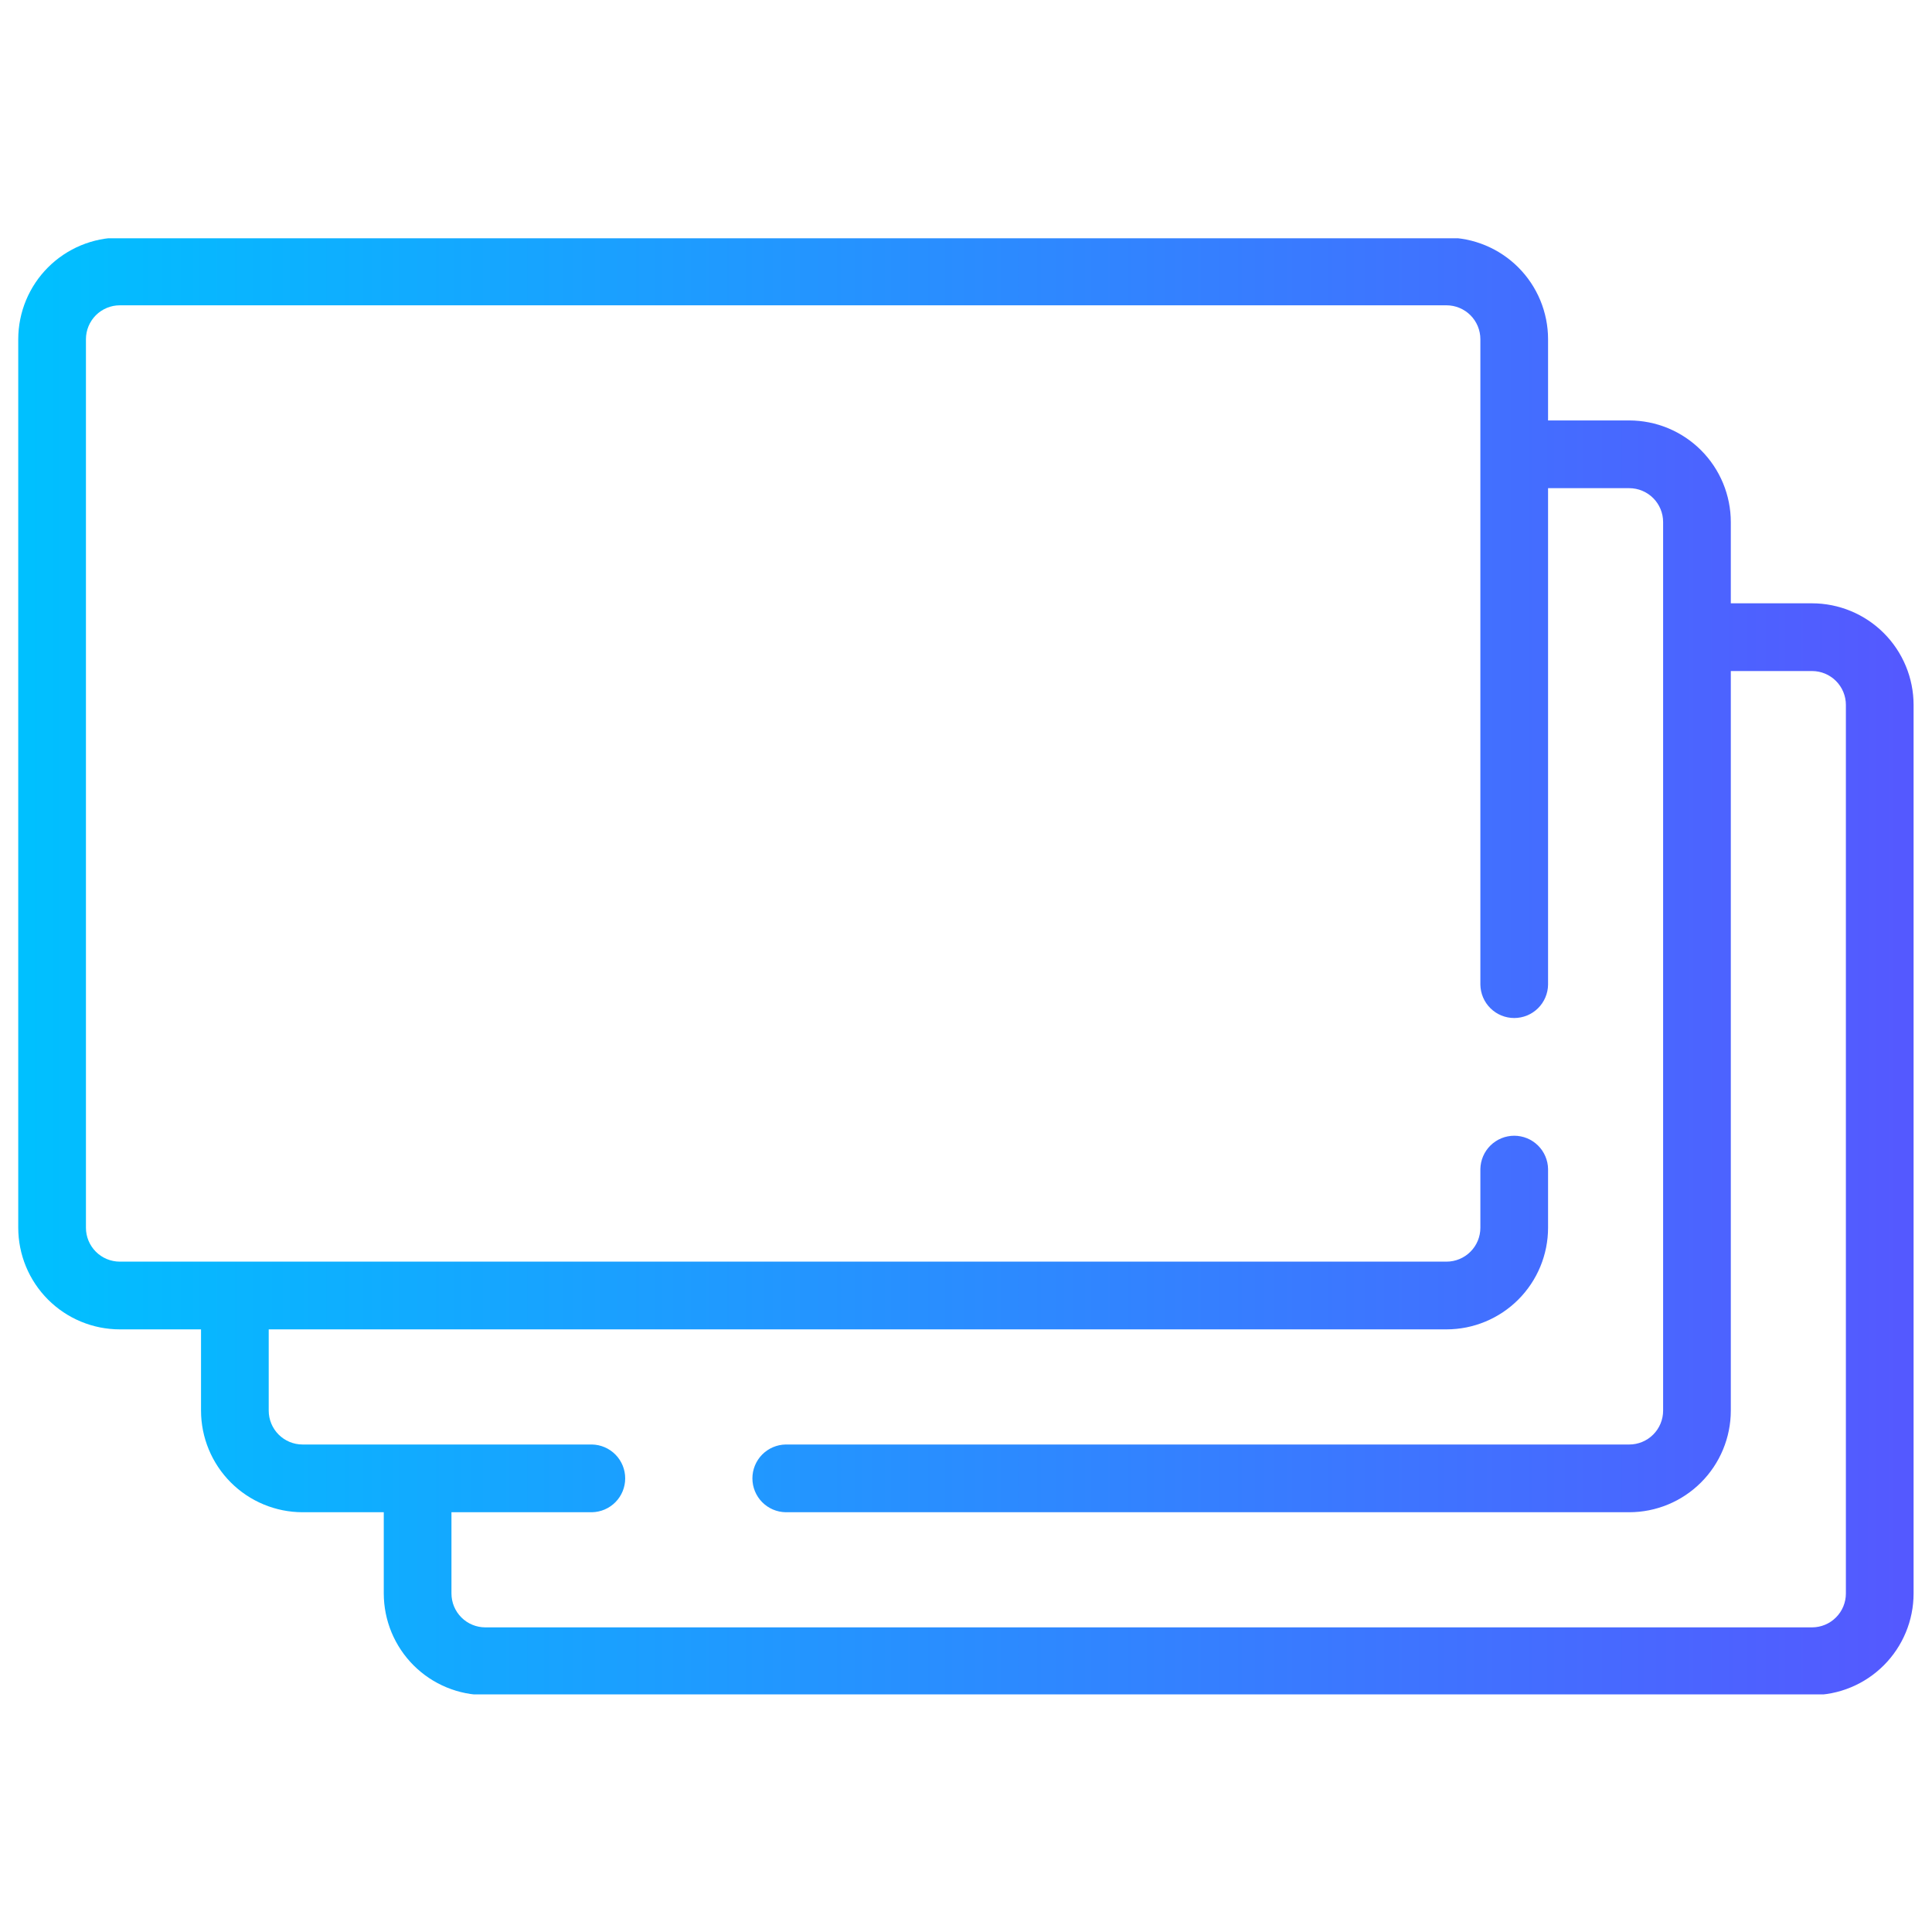 <svg xmlns="http://www.w3.org/2000/svg" xmlns:xlink="http://www.w3.org/1999/xlink" width="1080" zoomAndPan="magnify" viewBox="0 0 810 810" height="1080" preserveAspectRatio="xMidYMid meet" version="1.0"><defs><clipPath id="id1"><path d="M 7.465 99.891 L 802.465 99.891 L 802.465 710.391 L 7.465 710.391 Z M 7.465 99.891 " clip-rule="nonzero"/></clipPath><clipPath id="id2"><path d="M 759.711 252.941 L 725.648 252.941 L 725.648 218.867 C 725.648 217.473 725.578 216.082 725.441 214.695 C 725.301 213.305 725.098 211.93 724.824 210.562 C 724.551 209.191 724.211 207.844 723.805 206.508 C 723.402 205.172 722.93 203.863 722.398 202.574 C 721.863 201.285 721.266 200.027 720.609 198.797 C 719.953 197.566 719.234 196.375 718.461 195.215 C 717.688 194.055 716.855 192.938 715.973 191.859 C 715.09 190.781 714.152 189.75 713.168 188.762 C 712.184 187.777 711.152 186.84 710.074 185.957 C 708.996 185.07 707.879 184.242 706.719 183.465 C 705.559 182.691 704.367 181.977 703.137 181.316 C 701.91 180.66 700.652 180.062 699.363 179.527 C 698.074 178.992 696.766 178.523 695.434 178.117 C 694.098 177.711 692.75 177.375 691.383 177.102 C 690.016 176.828 688.637 176.621 687.25 176.484 C 685.863 176.344 684.473 176.273 683.078 176.273 L 649.031 176.273 L 649.031 142.199 C 649.031 140.805 648.961 139.414 648.824 138.027 C 648.688 136.641 648.48 135.262 648.207 133.895 C 647.934 132.527 647.594 131.176 647.188 129.844 C 646.785 128.508 646.312 127.195 645.781 125.91 C 645.246 124.621 644.648 123.363 643.992 122.133 C 643.336 120.902 642.617 119.707 641.844 118.547 C 641.07 117.391 640.238 116.27 639.355 115.191 C 638.473 114.113 637.535 113.082 636.551 112.098 C 635.566 111.109 634.535 110.176 633.457 109.289 C 632.379 108.406 631.262 107.574 630.102 106.801 C 628.945 106.027 627.75 105.309 626.52 104.652 C 625.293 103.992 624.035 103.398 622.746 102.863 C 621.461 102.328 620.148 101.859 618.816 101.453 C 617.48 101.047 616.133 100.707 614.766 100.434 C 613.398 100.16 612.02 99.957 610.633 99.816 C 609.246 99.68 607.855 99.609 606.465 99.609 L 50.219 99.609 C 48.824 99.609 47.438 99.68 46.047 99.816 C 44.66 99.957 43.285 100.16 41.918 100.434 C 40.551 100.707 39.203 101.047 37.867 101.453 C 36.535 101.859 35.223 102.328 33.938 102.863 C 32.648 103.398 31.391 103.992 30.16 104.652 C 28.934 105.309 27.738 106.027 26.582 106.801 C 25.422 107.574 24.305 108.406 23.227 109.289 C 22.148 110.176 21.117 111.109 20.133 112.098 C 19.148 113.082 18.211 114.113 17.328 115.191 C 16.441 116.27 15.613 117.391 14.84 118.547 C 14.062 119.707 13.348 120.902 12.691 122.133 C 12.031 123.363 11.438 124.621 10.902 125.91 C 10.367 127.195 9.898 128.508 9.492 129.844 C 9.09 131.176 8.75 132.527 8.477 133.895 C 8.203 135.262 7.996 136.641 7.859 138.027 C 7.723 139.414 7.652 140.805 7.648 142.199 L 7.648 514.75 C 7.652 516.145 7.723 517.535 7.859 518.926 C 7.996 520.312 8.203 521.691 8.477 523.059 C 8.75 524.426 9.09 525.777 9.492 527.109 C 9.898 528.445 10.367 529.754 10.902 531.043 C 11.438 532.332 12.031 533.59 12.691 534.82 C 13.348 536.051 14.062 537.246 14.84 538.402 C 15.613 539.562 16.441 540.68 17.328 541.758 C 18.211 542.836 19.148 543.871 20.133 544.855 C 21.117 545.84 22.148 546.777 23.227 547.66 C 24.305 548.547 25.422 549.375 26.582 550.152 C 27.738 550.926 28.934 551.645 30.16 552.301 C 31.391 552.957 32.648 553.555 33.938 554.09 C 35.223 554.625 36.535 555.094 37.867 555.5 C 39.203 555.906 40.551 556.246 41.918 556.52 C 43.285 556.793 44.66 556.996 46.047 557.133 C 47.438 557.273 48.824 557.344 50.219 557.344 L 84.281 557.344 L 84.281 591.418 C 84.281 592.812 84.352 594.203 84.488 595.59 C 84.629 596.977 84.832 598.355 85.105 599.723 C 85.379 601.09 85.719 602.441 86.125 603.777 C 86.531 605.109 87 606.422 87.535 607.711 C 88.066 608.996 88.664 610.258 89.32 611.484 C 89.98 612.715 90.695 613.91 91.469 615.07 C 92.242 616.23 93.074 617.348 93.957 618.426 C 94.844 619.504 95.777 620.535 96.762 621.52 C 97.75 622.508 98.781 623.441 99.855 624.328 C 100.934 625.211 102.051 626.043 103.211 626.816 C 104.371 627.594 105.562 628.309 106.793 628.969 C 108.02 629.625 109.281 630.223 110.566 630.754 C 111.855 631.289 113.164 631.762 114.5 632.164 C 115.832 632.57 117.184 632.91 118.547 633.184 C 119.914 633.457 121.293 633.664 122.68 633.801 C 124.066 633.938 125.457 634.008 126.852 634.012 L 160.898 634.012 L 160.898 668.082 C 160.898 669.477 160.969 670.867 161.105 672.258 C 161.246 673.645 161.449 675.023 161.723 676.391 C 161.996 677.758 162.336 679.109 162.742 680.441 C 163.145 681.777 163.617 683.086 164.148 684.375 C 164.684 685.664 165.281 686.922 165.938 688.152 C 166.594 689.383 167.312 690.574 168.086 691.734 C 168.859 692.895 169.691 694.012 170.574 695.09 C 171.457 696.168 172.395 697.199 173.379 698.188 C 174.363 699.172 175.395 700.109 176.473 700.992 C 177.551 701.879 178.668 702.707 179.828 703.484 C 180.984 704.258 182.18 704.977 183.41 705.633 C 184.637 706.289 185.895 706.887 187.184 707.422 C 188.473 707.957 189.781 708.426 191.113 708.832 C 192.449 709.238 193.797 709.578 195.164 709.852 C 196.531 710.125 197.91 710.328 199.297 710.465 C 200.684 710.605 202.074 710.676 203.469 710.676 L 759.711 710.676 C 761.105 710.676 762.496 710.605 763.883 710.465 C 765.27 710.328 766.645 710.121 768.012 709.852 C 769.379 709.578 770.73 709.238 772.062 708.832 C 773.395 708.426 774.707 707.957 775.992 707.422 C 777.281 706.887 778.539 706.289 779.77 705.633 C 780.996 704.977 782.191 704.258 783.352 703.484 C 784.508 702.707 785.625 701.879 786.703 700.992 C 787.781 700.109 788.812 699.172 789.797 698.188 C 790.785 697.199 791.719 696.168 792.602 695.09 C 793.488 694.012 794.316 692.895 795.09 691.734 C 795.867 690.574 796.582 689.383 797.238 688.152 C 797.898 686.922 798.492 685.664 799.027 684.375 C 799.562 683.086 800.031 681.777 800.438 680.441 C 800.844 679.109 801.18 677.758 801.453 676.391 C 801.727 675.023 801.934 673.645 802.07 672.258 C 802.207 670.867 802.277 669.477 802.281 668.082 L 802.281 295.531 C 802.277 294.137 802.207 292.746 802.07 291.359 C 801.934 289.973 801.727 288.594 801.453 287.227 C 801.18 285.859 800.844 284.508 800.438 283.176 C 800.031 281.84 799.562 280.527 799.027 279.242 C 798.492 277.953 797.898 276.695 797.238 275.465 C 796.582 274.234 795.867 273.039 795.09 271.879 C 794.316 270.723 793.488 269.602 792.602 268.523 C 791.719 267.445 790.785 266.414 789.797 265.43 C 788.812 264.441 787.781 263.508 786.703 262.621 C 785.625 261.738 784.508 260.906 783.352 260.133 C 782.191 259.359 780.996 258.641 779.77 257.984 C 778.539 257.324 777.281 256.73 775.992 256.195 C 774.707 255.66 773.395 255.191 772.062 254.785 C 770.73 254.379 769.379 254.039 768.012 253.766 C 766.645 253.492 765.27 253.289 763.883 253.148 C 762.496 253.012 761.105 252.941 759.711 252.941 Z M 773.898 668.082 C 773.898 669.016 773.809 669.938 773.625 670.852 C 773.441 671.766 773.172 672.652 772.816 673.516 C 772.461 674.375 772.023 675.191 771.504 675.969 C 770.988 676.742 770.398 677.461 769.738 678.117 C 769.082 678.777 768.363 679.367 767.59 679.883 C 766.816 680.402 766 680.84 765.137 681.195 C 764.277 681.555 763.391 681.824 762.477 682.004 C 761.562 682.188 760.641 682.281 759.711 682.281 L 203.469 682.281 C 202.535 682.281 201.613 682.188 200.699 682.004 C 199.785 681.824 198.898 681.555 198.039 681.195 C 197.18 680.84 196.359 680.402 195.586 679.883 C 194.812 679.367 194.098 678.777 193.438 678.117 C 192.777 677.461 192.191 676.742 191.672 675.969 C 191.156 675.191 190.719 674.375 190.359 673.516 C 190.004 672.652 189.734 671.766 189.551 670.852 C 189.371 669.938 189.277 669.016 189.277 668.082 L 189.277 634.012 L 248.184 634.012 C 249.105 633.992 250.016 633.887 250.914 633.691 C 251.816 633.5 252.688 633.219 253.535 632.855 C 254.379 632.492 255.184 632.047 255.941 631.527 C 256.703 631.008 257.406 630.418 258.051 629.762 C 258.695 629.102 259.27 628.391 259.777 627.621 C 260.285 626.852 260.711 626.039 261.059 625.188 C 261.406 624.332 261.672 623.453 261.848 622.551 C 262.027 621.645 262.113 620.734 262.113 619.812 C 262.113 618.891 262.027 617.977 261.848 617.074 C 261.672 616.172 261.406 615.293 261.059 614.438 C 260.711 613.586 260.281 612.773 259.777 612.004 C 259.27 611.234 258.695 610.523 258.051 609.863 C 257.406 609.207 256.703 608.617 255.941 608.098 C 255.184 607.578 254.379 607.133 253.535 606.77 C 252.688 606.406 251.816 606.125 250.914 605.93 C 250.016 605.738 249.105 605.633 248.184 605.613 L 126.852 605.613 C 125.918 605.613 124.996 605.523 124.082 605.34 C 123.168 605.156 122.281 604.887 121.422 604.531 C 120.562 604.172 119.746 603.734 118.969 603.219 C 118.195 602.699 117.48 602.109 116.82 601.453 C 116.16 600.793 115.574 600.078 115.055 599.301 C 114.539 598.527 114.102 597.707 113.746 596.848 C 113.387 595.988 113.117 595.102 112.934 594.188 C 112.754 593.273 112.66 592.348 112.66 591.418 L 112.66 557.344 L 606.465 557.344 C 607.855 557.344 609.246 557.273 610.633 557.133 C 612.02 556.996 613.398 556.793 614.766 556.52 C 616.133 556.246 617.48 555.906 618.816 555.5 C 620.148 555.094 621.461 554.625 622.746 554.09 C 624.035 553.555 625.293 552.961 626.52 552.301 C 627.75 551.645 628.945 550.926 630.102 550.152 C 631.262 549.375 632.379 548.547 633.457 547.66 C 634.535 546.777 635.566 545.84 636.551 544.855 C 637.535 543.871 638.473 542.836 639.355 541.758 C 640.238 540.68 641.07 539.562 641.844 538.402 C 642.617 537.246 643.336 536.051 643.992 534.82 C 644.648 533.59 645.246 532.332 645.781 531.043 C 646.312 529.754 646.785 528.445 647.188 527.109 C 647.594 525.777 647.934 524.426 648.207 523.059 C 648.48 521.691 648.688 520.312 648.824 518.926 C 648.961 517.535 649.031 516.145 649.031 514.75 L 649.031 490.094 C 649.016 489.172 648.91 488.262 648.715 487.359 C 648.52 486.461 648.242 485.586 647.875 484.742 C 647.512 483.895 647.07 483.094 646.551 482.332 C 646.027 481.574 645.441 480.871 644.781 480.227 C 644.125 479.582 643.414 479.004 642.645 478.5 C 641.875 477.992 641.062 477.566 640.211 477.219 C 639.359 476.867 638.48 476.605 637.578 476.43 C 636.676 476.25 635.762 476.16 634.844 476.16 C 633.922 476.16 633.012 476.25 632.105 476.43 C 631.203 476.605 630.324 476.867 629.473 477.219 C 628.621 477.566 627.812 477.992 627.043 478.5 C 626.273 479.004 625.559 479.582 624.902 480.227 C 624.246 480.871 623.656 481.574 623.137 482.332 C 622.617 483.094 622.172 483.895 621.809 484.742 C 621.445 485.59 621.164 486.461 620.973 487.363 C 620.777 488.262 620.672 489.172 620.652 490.094 L 620.652 514.75 C 620.652 515.684 620.562 516.605 620.379 517.52 C 620.195 518.434 619.926 519.32 619.57 520.184 C 619.211 521.043 618.773 521.859 618.258 522.637 C 617.738 523.41 617.152 524.129 616.492 524.785 C 615.836 525.445 615.117 526.035 614.344 526.551 C 613.57 527.07 612.75 527.508 611.891 527.863 C 611.031 528.223 610.145 528.492 609.23 528.672 C 608.316 528.855 607.395 528.949 606.465 528.949 L 50.219 528.949 C 49.289 528.949 48.367 528.855 47.453 528.672 C 46.539 528.492 45.652 528.223 44.793 527.863 C 43.93 527.508 43.113 527.07 42.34 526.551 C 41.566 526.035 40.848 525.445 40.191 524.785 C 39.531 524.129 38.945 523.41 38.426 522.637 C 37.906 521.859 37.473 521.043 37.113 520.184 C 36.758 519.32 36.488 518.434 36.305 517.52 C 36.121 516.605 36.031 515.684 36.031 514.75 L 36.031 142.199 C 36.031 141.27 36.121 140.348 36.305 139.434 C 36.488 138.52 36.758 137.633 37.113 136.77 C 37.473 135.91 37.906 135.09 38.426 134.316 C 38.945 133.543 39.531 132.824 40.191 132.164 C 40.848 131.508 41.566 130.918 42.34 130.402 C 43.113 129.883 43.93 129.445 44.793 129.09 C 45.652 128.73 46.539 128.461 47.453 128.277 C 48.367 128.098 49.289 128.004 50.219 128.004 L 606.465 128.004 C 607.395 128.004 608.316 128.098 609.23 128.277 C 610.145 128.461 611.031 128.73 611.891 129.09 C 612.75 129.445 613.57 129.883 614.344 130.402 C 615.117 130.918 615.836 131.508 616.492 132.164 C 617.152 132.824 617.738 133.543 618.258 134.316 C 618.773 135.09 619.211 135.91 619.57 136.77 C 619.926 137.633 620.195 138.52 620.379 139.434 C 620.559 140.348 620.652 141.27 620.652 142.199 L 620.652 412.809 C 620.668 413.734 620.77 414.645 620.961 415.551 C 621.152 416.453 621.426 417.332 621.789 418.18 C 622.152 419.031 622.594 419.836 623.113 420.602 C 623.633 421.363 624.223 422.07 624.879 422.719 C 625.535 423.367 626.25 423.945 627.02 424.457 C 627.793 424.965 628.605 425.395 629.457 425.746 C 630.312 426.098 631.191 426.359 632.098 426.539 C 633.004 426.719 633.918 426.809 634.844 426.809 C 635.766 426.809 636.68 426.719 637.586 426.539 C 638.492 426.359 639.375 426.098 640.227 425.746 C 641.082 425.395 641.895 424.965 642.664 424.457 C 643.434 423.945 644.148 423.367 644.809 422.719 C 645.465 422.07 646.055 421.363 646.574 420.602 C 647.094 419.836 647.535 419.031 647.895 418.18 C 648.258 417.332 648.535 416.453 648.727 415.551 C 648.918 414.645 649.02 413.734 649.031 412.809 L 649.031 204.668 L 683.078 204.668 C 684.012 204.672 684.934 204.762 685.848 204.945 C 686.762 205.125 687.648 205.398 688.508 205.754 C 689.367 206.109 690.188 206.547 690.961 207.066 C 691.734 207.586 692.449 208.172 693.109 208.832 C 693.77 209.492 694.355 210.207 694.875 210.984 C 695.391 211.758 695.828 212.574 696.188 213.438 C 696.543 214.297 696.812 215.184 696.996 216.098 C 697.176 217.012 697.27 217.934 697.27 218.867 L 697.27 591.418 C 697.27 592.348 697.176 593.273 696.996 594.188 C 696.812 595.102 696.543 595.988 696.188 596.848 C 695.828 597.711 695.391 598.527 694.875 599.301 C 694.355 600.078 693.77 600.793 693.109 601.453 C 692.449 602.113 691.734 602.699 690.961 603.219 C 690.188 603.734 689.367 604.172 688.508 604.531 C 687.648 604.887 686.762 605.156 685.848 605.34 C 684.934 605.523 684.012 605.613 683.078 605.613 L 329.43 605.613 C 328.508 605.629 327.594 605.73 326.691 605.922 C 325.789 606.117 324.914 606.395 324.062 606.754 C 323.215 607.117 322.41 607.559 321.648 608.082 C 320.883 608.602 320.18 609.188 319.531 609.848 C 318.883 610.504 318.305 611.219 317.797 611.988 C 317.289 612.762 316.859 613.574 316.508 614.426 C 316.16 615.281 315.895 616.164 315.715 617.07 C 315.539 617.973 315.449 618.891 315.449 619.812 C 315.449 620.734 315.539 621.652 315.715 622.559 C 315.895 623.465 316.16 624.344 316.508 625.199 C 316.859 626.051 317.289 626.863 317.797 627.637 C 318.305 628.406 318.883 629.121 319.531 629.777 C 320.18 630.438 320.883 631.023 321.648 631.547 C 322.41 632.066 323.215 632.508 324.062 632.871 C 324.914 633.234 325.789 633.512 326.691 633.703 C 327.594 633.895 328.508 633.996 329.43 634.012 L 683.078 634.012 C 684.473 634.008 685.863 633.938 687.25 633.801 C 688.637 633.664 690.016 633.457 691.383 633.184 C 692.746 632.91 694.098 632.57 695.43 632.164 C 696.766 631.762 698.074 631.289 699.363 630.754 C 700.648 630.223 701.906 629.625 703.137 628.969 C 704.367 628.309 705.559 627.594 706.719 626.816 C 707.879 626.043 708.996 625.211 710.074 624.328 C 711.148 623.441 712.18 622.508 713.168 621.52 C 714.152 620.535 715.086 619.504 715.973 618.426 C 716.855 617.348 717.684 616.23 718.461 615.07 C 719.234 613.91 719.949 612.715 720.609 611.484 C 721.266 610.258 721.863 608.996 722.395 607.711 C 722.93 606.422 723.398 605.109 723.805 603.777 C 724.211 602.441 724.551 601.09 724.824 599.723 C 725.098 598.355 725.301 596.977 725.441 595.59 C 725.578 594.203 725.648 592.812 725.648 591.418 L 725.648 281.336 L 759.711 281.336 C 760.641 281.336 761.562 281.43 762.477 281.609 C 763.391 281.793 764.277 282.062 765.137 282.418 C 766 282.777 766.816 283.215 767.59 283.734 C 768.363 284.25 769.082 284.84 769.738 285.496 C 770.398 286.156 770.988 286.875 771.504 287.648 C 772.023 288.422 772.461 289.242 772.816 290.102 C 773.172 290.961 773.441 291.852 773.625 292.766 C 773.809 293.68 773.898 294.602 773.898 295.531 Z M 773.898 668.082 " clip-rule="nonzero"/></clipPath><linearGradient x1="4" gradientTransform="matrix(14.19, 0, 0, 14.198, -49.109, -49.184)" y1="32" x2="60" gradientUnits="userSpaceOnUse" y2="32" xlink:type="simple" xlink:actuate="onLoad" id="id3" xlink:show="other"><stop stop-opacity="1" stop-color="rgb(0%, 75.299%, 100%)" offset="0"/><stop stop-opacity="1" stop-color="rgb(0.13%, 75.139%, 100%)" offset="0.008"/><stop stop-opacity="1" stop-color="rgb(0.389%, 74.82%, 100%)" offset="0.016"/><stop stop-opacity="1" stop-color="rgb(0.648%, 74.501%, 100%)" offset="0.023"/><stop stop-opacity="1" stop-color="rgb(0.909%, 74.184%, 100%)" offset="0.031"/><stop stop-opacity="1" stop-color="rgb(1.169%, 73.865%, 100%)" offset="0.039"/><stop stop-opacity="1" stop-color="rgb(1.43%, 73.546%, 100%)" offset="0.047"/><stop stop-opacity="1" stop-color="rgb(1.689%, 73.227%, 100%)" offset="0.055"/><stop stop-opacity="1" stop-color="rgb(1.95%, 72.908%, 100%)" offset="0.062"/><stop stop-opacity="1" stop-color="rgb(2.209%, 72.589%, 100%)" offset="0.07"/><stop stop-opacity="1" stop-color="rgb(2.47%, 72.27%, 100%)" offset="0.078"/><stop stop-opacity="1" stop-color="rgb(2.73%, 71.951%, 100%)" offset="0.086"/><stop stop-opacity="1" stop-color="rgb(2.991%, 71.632%, 100%)" offset="0.094"/><stop stop-opacity="1" stop-color="rgb(3.25%, 71.313%, 100%)" offset="0.102"/><stop stop-opacity="1" stop-color="rgb(3.511%, 70.996%, 100%)" offset="0.109"/><stop stop-opacity="1" stop-color="rgb(3.77%, 70.677%, 100%)" offset="0.117"/><stop stop-opacity="1" stop-color="rgb(4.031%, 70.358%, 100%)" offset="0.125"/><stop stop-opacity="1" stop-color="rgb(4.291%, 70.039%, 100%)" offset="0.133"/><stop stop-opacity="1" stop-color="rgb(4.552%, 69.72%, 100%)" offset="0.141"/><stop stop-opacity="1" stop-color="rgb(4.811%, 69.402%, 100%)" offset="0.148"/><stop stop-opacity="1" stop-color="rgb(5.072%, 69.083%, 100%)" offset="0.156"/><stop stop-opacity="1" stop-color="rgb(5.331%, 68.764%, 100%)" offset="0.164"/><stop stop-opacity="1" stop-color="rgb(5.592%, 68.445%, 100%)" offset="0.172"/><stop stop-opacity="1" stop-color="rgb(5.852%, 68.127%, 100%)" offset="0.18"/><stop stop-opacity="1" stop-color="rgb(6.113%, 67.809%, 100%)" offset="0.188"/><stop stop-opacity="1" stop-color="rgb(6.372%, 67.49%, 100%)" offset="0.195"/><stop stop-opacity="1" stop-color="rgb(6.633%, 67.171%, 100%)" offset="0.203"/><stop stop-opacity="1" stop-color="rgb(6.892%, 66.852%, 100%)" offset="0.211"/><stop stop-opacity="1" stop-color="rgb(7.153%, 66.533%, 100%)" offset="0.219"/><stop stop-opacity="1" stop-color="rgb(7.413%, 66.214%, 100%)" offset="0.227"/><stop stop-opacity="1" stop-color="rgb(7.674%, 65.895%, 100%)" offset="0.234"/><stop stop-opacity="1" stop-color="rgb(7.933%, 65.576%, 100%)" offset="0.242"/><stop stop-opacity="1" stop-color="rgb(8.194%, 65.257%, 100%)" offset="0.25"/><stop stop-opacity="1" stop-color="rgb(8.453%, 64.94%, 100%)" offset="0.258"/><stop stop-opacity="1" stop-color="rgb(8.714%, 64.621%, 100%)" offset="0.266"/><stop stop-opacity="1" stop-color="rgb(8.974%, 64.302%, 100%)" offset="0.273"/><stop stop-opacity="1" stop-color="rgb(9.235%, 63.983%, 100%)" offset="0.281"/><stop stop-opacity="1" stop-color="rgb(9.494%, 63.664%, 100%)" offset="0.289"/><stop stop-opacity="1" stop-color="rgb(9.755%, 63.345%, 100%)" offset="0.297"/><stop stop-opacity="1" stop-color="rgb(10.014%, 63.026%, 100%)" offset="0.305"/><stop stop-opacity="1" stop-color="rgb(10.275%, 62.708%, 100%)" offset="0.312"/><stop stop-opacity="1" stop-color="rgb(10.535%, 62.389%, 100%)" offset="0.32"/><stop stop-opacity="1" stop-color="rgb(10.796%, 62.07%, 100%)" offset="0.328"/><stop stop-opacity="1" stop-color="rgb(11.055%, 61.752%, 100%)" offset="0.336"/><stop stop-opacity="1" stop-color="rgb(11.316%, 61.433%, 100%)" offset="0.344"/><stop stop-opacity="1" stop-color="rgb(11.575%, 61.115%, 100%)" offset="0.352"/><stop stop-opacity="1" stop-color="rgb(11.836%, 60.796%, 100%)" offset="0.359"/><stop stop-opacity="1" stop-color="rgb(12.096%, 60.477%, 100%)" offset="0.367"/><stop stop-opacity="1" stop-color="rgb(12.357%, 60.158%, 100%)" offset="0.375"/><stop stop-opacity="1" stop-color="rgb(12.616%, 59.839%, 100%)" offset="0.383"/><stop stop-opacity="1" stop-color="rgb(12.877%, 59.52%, 100%)" offset="0.391"/><stop stop-opacity="1" stop-color="rgb(13.136%, 59.201%, 100%)" offset="0.398"/><stop stop-opacity="1" stop-color="rgb(13.397%, 58.884%, 100%)" offset="0.406"/><stop stop-opacity="1" stop-color="rgb(13.657%, 58.565%, 100%)" offset="0.414"/><stop stop-opacity="1" stop-color="rgb(13.918%, 58.246%, 100%)" offset="0.422"/><stop stop-opacity="1" stop-color="rgb(14.177%, 57.927%, 100%)" offset="0.43"/><stop stop-opacity="1" stop-color="rgb(14.438%, 57.608%, 100%)" offset="0.438"/><stop stop-opacity="1" stop-color="rgb(14.697%, 57.289%, 100%)" offset="0.445"/><stop stop-opacity="1" stop-color="rgb(14.958%, 56.97%, 100%)" offset="0.453"/><stop stop-opacity="1" stop-color="rgb(15.218%, 56.651%, 100%)" offset="0.461"/><stop stop-opacity="1" stop-color="rgb(15.479%, 56.332%, 100%)" offset="0.469"/><stop stop-opacity="1" stop-color="rgb(15.738%, 56.013%, 100%)" offset="0.477"/><stop stop-opacity="1" stop-color="rgb(15.999%, 55.696%, 100%)" offset="0.484"/><stop stop-opacity="1" stop-color="rgb(16.258%, 55.377%, 100%)" offset="0.492"/><stop stop-opacity="1" stop-color="rgb(16.519%, 55.058%, 100%)" offset="0.5"/><stop stop-opacity="1" stop-color="rgb(16.779%, 54.739%, 100%)" offset="0.508"/><stop stop-opacity="1" stop-color="rgb(17.039%, 54.42%, 100%)" offset="0.516"/><stop stop-opacity="1" stop-color="rgb(17.299%, 54.102%, 100%)" offset="0.523"/><stop stop-opacity="1" stop-color="rgb(17.56%, 53.783%, 100%)" offset="0.531"/><stop stop-opacity="1" stop-color="rgb(17.819%, 53.464%, 100%)" offset="0.539"/><stop stop-opacity="1" stop-color="rgb(18.08%, 53.145%, 100%)" offset="0.547"/><stop stop-opacity="1" stop-color="rgb(18.34%, 52.826%, 100%)" offset="0.555"/><stop stop-opacity="1" stop-color="rgb(18.6%, 52.509%, 100%)" offset="0.562"/><stop stop-opacity="1" stop-color="rgb(18.86%, 52.19%, 100%)" offset="0.57"/><stop stop-opacity="1" stop-color="rgb(19.121%, 51.871%, 100%)" offset="0.578"/><stop stop-opacity="1" stop-color="rgb(19.38%, 51.552%, 100%)" offset="0.586"/><stop stop-opacity="1" stop-color="rgb(19.641%, 51.233%, 100%)" offset="0.594"/><stop stop-opacity="1" stop-color="rgb(19.901%, 50.914%, 100%)" offset="0.602"/><stop stop-opacity="1" stop-color="rgb(20.161%, 50.595%, 100%)" offset="0.609"/><stop stop-opacity="1" stop-color="rgb(20.421%, 50.276%, 100%)" offset="0.617"/><stop stop-opacity="1" stop-color="rgb(20.682%, 49.957%, 100%)" offset="0.625"/><stop stop-opacity="1" stop-color="rgb(20.941%, 49.64%, 100%)" offset="0.633"/><stop stop-opacity="1" stop-color="rgb(21.202%, 49.321%, 100%)" offset="0.641"/><stop stop-opacity="1" stop-color="rgb(21.461%, 49.002%, 100%)" offset="0.648"/><stop stop-opacity="1" stop-color="rgb(21.722%, 48.683%, 100%)" offset="0.656"/><stop stop-opacity="1" stop-color="rgb(21.982%, 48.364%, 100%)" offset="0.664"/><stop stop-opacity="1" stop-color="rgb(22.243%, 48.045%, 100%)" offset="0.672"/><stop stop-opacity="1" stop-color="rgb(22.502%, 47.726%, 100%)" offset="0.68"/><stop stop-opacity="1" stop-color="rgb(22.763%, 47.408%, 100%)" offset="0.688"/><stop stop-opacity="1" stop-color="rgb(23.022%, 47.089%, 100%)" offset="0.695"/><stop stop-opacity="1" stop-color="rgb(23.283%, 46.77%, 100%)" offset="0.703"/><stop stop-opacity="1" stop-color="rgb(23.543%, 46.452%, 100%)" offset="0.711"/><stop stop-opacity="1" stop-color="rgb(23.804%, 46.133%, 100%)" offset="0.719"/><stop stop-opacity="1" stop-color="rgb(24.063%, 45.815%, 100%)" offset="0.727"/><stop stop-opacity="1" stop-color="rgb(24.324%, 45.496%, 100%)" offset="0.734"/><stop stop-opacity="1" stop-color="rgb(24.583%, 45.177%, 100%)" offset="0.742"/><stop stop-opacity="1" stop-color="rgb(24.844%, 44.858%, 100%)" offset="0.75"/><stop stop-opacity="1" stop-color="rgb(25.104%, 44.539%, 100%)" offset="0.758"/><stop stop-opacity="1" stop-color="rgb(25.365%, 44.22%, 100%)" offset="0.766"/><stop stop-opacity="1" stop-color="rgb(25.624%, 43.901%, 100%)" offset="0.773"/><stop stop-opacity="1" stop-color="rgb(25.885%, 43.584%, 100%)" offset="0.781"/><stop stop-opacity="1" stop-color="rgb(26.144%, 43.265%, 100%)" offset="0.789"/><stop stop-opacity="1" stop-color="rgb(26.405%, 42.946%, 100%)" offset="0.797"/><stop stop-opacity="1" stop-color="rgb(26.665%, 42.627%, 100%)" offset="0.805"/><stop stop-opacity="1" stop-color="rgb(26.926%, 42.308%, 100%)" offset="0.812"/><stop stop-opacity="1" stop-color="rgb(27.185%, 41.989%, 100%)" offset="0.82"/><stop stop-opacity="1" stop-color="rgb(27.446%, 41.67%, 100%)" offset="0.828"/><stop stop-opacity="1" stop-color="rgb(27.705%, 41.351%, 100%)" offset="0.836"/><stop stop-opacity="1" stop-color="rgb(27.966%, 41.032%, 100%)" offset="0.844"/><stop stop-opacity="1" stop-color="rgb(28.226%, 40.714%, 100%)" offset="0.852"/><stop stop-opacity="1" stop-color="rgb(28.487%, 40.396%, 100%)" offset="0.859"/><stop stop-opacity="1" stop-color="rgb(28.746%, 40.077%, 100%)" offset="0.867"/><stop stop-opacity="1" stop-color="rgb(29.007%, 39.758%, 100%)" offset="0.875"/><stop stop-opacity="1" stop-color="rgb(29.266%, 39.439%, 100%)" offset="0.883"/><stop stop-opacity="1" stop-color="rgb(29.527%, 39.12%, 100%)" offset="0.891"/><stop stop-opacity="1" stop-color="rgb(29.787%, 38.802%, 100%)" offset="0.898"/><stop stop-opacity="1" stop-color="rgb(30.048%, 38.483%, 100%)" offset="0.906"/><stop stop-opacity="1" stop-color="rgb(30.307%, 38.164%, 100%)" offset="0.914"/><stop stop-opacity="1" stop-color="rgb(30.568%, 37.845%, 100%)" offset="0.922"/><stop stop-opacity="1" stop-color="rgb(30.827%, 37.526%, 100%)" offset="0.93"/><stop stop-opacity="1" stop-color="rgb(31.088%, 37.209%, 100%)" offset="0.938"/><stop stop-opacity="1" stop-color="rgb(31.348%, 36.89%, 100%)" offset="0.945"/><stop stop-opacity="1" stop-color="rgb(31.609%, 36.571%, 100%)" offset="0.953"/><stop stop-opacity="1" stop-color="rgb(31.868%, 36.252%, 100%)" offset="0.961"/><stop stop-opacity="1" stop-color="rgb(32.129%, 35.933%, 100%)" offset="0.969"/><stop stop-opacity="1" stop-color="rgb(32.388%, 35.614%, 100%)" offset="0.977"/><stop stop-opacity="1" stop-color="rgb(32.648%, 35.295%, 100%)" offset="0.984"/><stop stop-opacity="1" stop-color="rgb(32.909%, 34.976%, 100%)" offset="0.992"/><stop stop-opacity="1" stop-color="rgb(33.168%, 34.657%, 100%)" offset="1"/></linearGradient></defs><g clip-path="url(#id1)"><g clip-path="url(#id2)"><path fill="url(#id3)" d="M 7.648 99.891 L 7.648 710.391 L 802.281 710.391 L 802.281 99.891 Z M 7.648 99.891 " fill-rule="nonzero"/></g></g></svg>